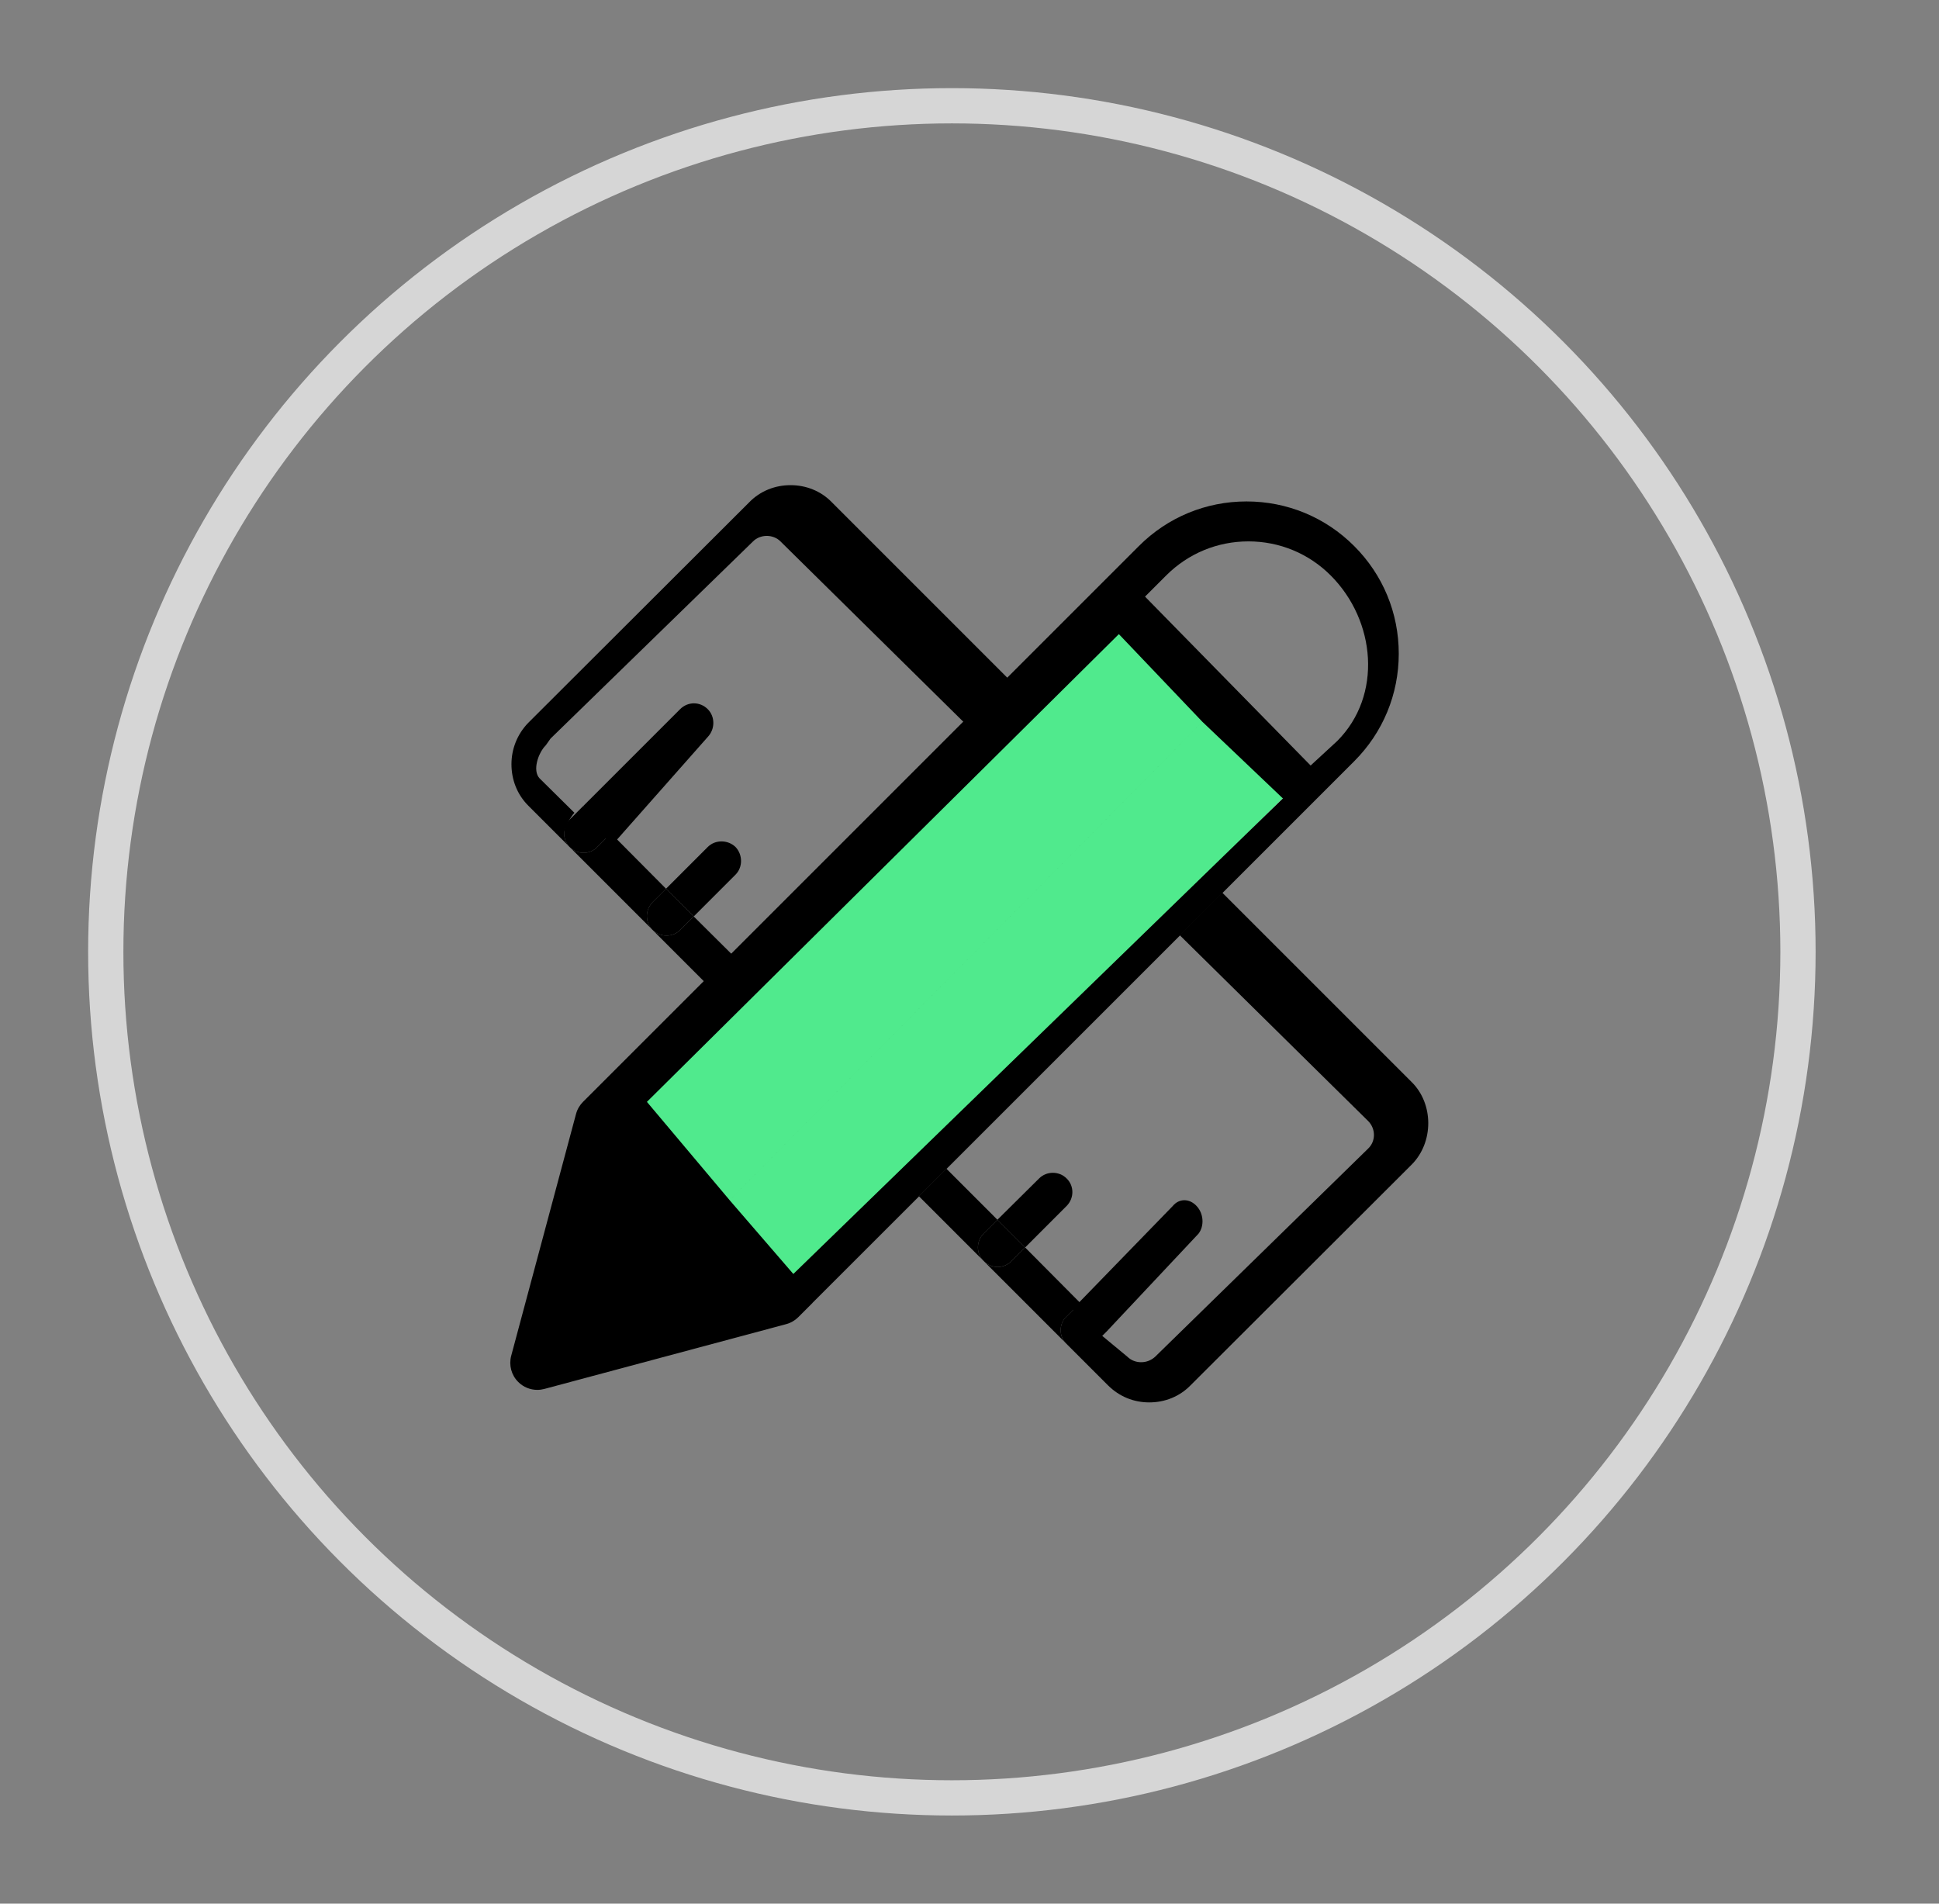 <svg xmlns="http://www.w3.org/2000/svg" width="55" height="54" viewBox="0 0 55 54">
    <rect x="0" y="0" width="55" height="54" fill="#808080" stroke="none"/>
    <g fill="none" fill-rule="evenodd">
        <g>
            <g>
                <g>
                    <g transform="translate(-298 -105) translate(269 77.929) translate(29.63 27.071)">
                        <circle cx="26.37" cy="27" r="24" stroke="#D6D6D6"/>
                        <g>
                            <g fill="#000" fill-rule="nonzero">
                                <path d="M27.786 23.961l.775-.786.387.388c.221.221.221.565 0 .786-.1.11-.243.166-.387.166-.144 0-.289-.055-.388-.166l-.387-.388z" transform="rotate(45 12.657 32.757) rotate(45 28.45 23.845)"/>
                                <path d="M25.806 25.647c.222-.221.222-.565 0-.786l-.387-.387 1.572-1.562.387.388c.1.11.244.166.388.166.144 0 .288-.055.387-.166l-2.347 2.347z" transform="rotate(45 12.657 32.757) rotate(45 26.786 24.28)"/>
                                <path d="M27.227 24.734c.222.222.222.565 0 .786-.11.111-.243.166-.387.166-.144 0-.288-.055-.399-.166l-.387-.387.786-.786.387.387zM29.187 22l-.59 1.008-2.93-2.846c-.222-.182-.222-.477 0-.68.21-.198.564-.224.785-.051L29.187 22z" transform="rotate(45 12.657 32.757) rotate(45 27.344 22.5)"/>
                                <path d="M25.198 23.777c.144 0 .277-.055.387-.166l-2.347 2.347c.21-.21.21-.564 0-.786l-.388-.387 1.562-1.561.387.387c.11.11.255.166.399.166zm0-1.34l-.786.787-1.174-1.185c-.21-.21-.21-.565 0-.775.21-.222.565-.222.786 0l1.174 1.173z" transform="rotate(45 12.657 32.757) rotate(45 24.218 23.528)"/>
                                <path d="M21.526 24.342l-.388-.387.786-.787.388.388c.21.221.21.575 0 .786-.111.11-.255.166-.388.166-.144 0-.288-.055-.398-.166z" transform="rotate(45 12.657 32.757) rotate(45 21.804 23.838)"/>
                                <path d="M21.878 22.437l-.786.787-1.174-1.174c-.221-.222-.221-.576 0-.786.21-.222.565-.222.787 0l1.173 1.173zm0 1.34c.133 0 .277-.055.388-.166l-2.347 2.348c.21-.211.21-.565 0-.776l-.388-.387 1.561-1.572.388.387c.11.11.254.166.398.166z" transform="rotate(45 12.657 32.757) rotate(45 20.898 23.528)"/>
                                <path d="M18.988 23.565c.21.21.21.565 0 .775-.11.111-.255.166-.387.166-.144 0-.288-.055-.4-.165l-.387-.388.787-.775.387.387z" transform="rotate(45 12.657 32.757) rotate(45 18.48 23.842)"/>
                                <path d="M17.807 23.466c.133 0 .277-.056.388-.166l-2.348 2.347c.21-.21.21-.565 0-.775l-.387-.388 1.56-1.572.388.388c.111.11.255.166.399.166z" transform="rotate(45 12.657 32.757) rotate(45 16.827 24.28)"/>
                                <path d="M17.346 24.776c.21.21.21.565 0 .775-.111.11-.255.166-.4.166-.132 0-.276-.055-.387-.166l-.387-.388.786-.775.388.388zm-.787-5.48l2.746 2.745-.786.775-2.746-2.746c-.21-.21-.21-.564 0-.775.222-.221.576-.221.787 0z" transform="rotate(45 12.657 32.757) rotate(45 17.46 22.423)"/>
                                <path d="M15.628 23.612l-2.337 2.336c.2-.222.189-.565-.01-.764l-.388-.388 1.561-1.572.387.388c.111.11.255.165.388.165.144 0 .288-.055.399-.165zM13.28 22.05c-.221-.21-.221-.564 0-.786.21-.21.565-.21.775 0l1.185 1.185-.786.775-1.174-1.174z" transform="rotate(45 12.657 32.757) rotate(45 14.26 23.527)"/>
                                <path d="M12.35 23.565c.199.199.21.542.01.763l-.033.034c-.11.1-.243.144-.376.144-.144 0-.277-.056-.388-.156l-.387-.387.786-.786.387.387z" transform="rotate(45 12.657 32.757) rotate(45 11.84 23.841)"/>
                                <path d="M12.904 22.786l-.786.787-1.185-1.185c-.21-.21-.21-.565 0-.786.222-.21.576-.21.787 0l1.184 1.184z" transform="rotate(45 12.657 32.757) rotate(45 11.84 22.508)"/>
                                <path d="M11.53 23.307l-2.336 2.336c.222-.221.222-.576 0-.786l-.387-.387 1.572-1.562.387.388c.111.1.244.155.388.155.133 0 .266-.044.376-.144z" transform="rotate(45 12.657 32.757) rotate(45 10.169 24.276)"/>
                                <path d="M9.019 23.565c.221.21.221.564 0 .786-.1.1-.244.155-.388.155-.144 0-.288-.056-.387-.155l-.388-.388.775-.786.388.388z" transform="rotate(45 12.657 32.757) rotate(45 8.52 23.841)"/>
                                <path d="M10.674 22.588l-1.146.786-2.746-2.746c-.222-.221-.222-.565 0-.786.21-.21.564-.21.786 0l3.106 2.746z" transform="rotate(45 12.657 32.757) rotate(45 8.645 21.529)"/>
                                <path d="M12.855 30.499c.21.21.713.384.935.173l.977-.988c.1.1.438.292.582.292.143 0 .288-.056.387-.155l-1.173 1.173c-.322.321-.742.476-1.174.476-.42 0-.842-.155-1.174-.476L5.96 24.727c-.32-.31-.487-.73-.487-1.173 0-.443.166-.864.487-1.174L22.402 5.938c.62-.631 1.716-.631 2.347 0l6.256 6.267c.32.31.487.73.487 1.173 0 .443-.166.853-.487 1.174l-1.174 1.174c.222-.222-.073-.71-.294-.932l.66-.796c.1-.1.155-.243.155-.387 0-.155-.056-.288-.155-.399l-5.903-6.04c-.21-.222-.565-.222-.786 0L7.067 23.841c-.1.099-.155.243-.155.387 0 .144.055.288.155.388l5.594 5.745.194.137z" transform="rotate(45 12.657 32.757) rotate(45 18.482 18.467)"/>
                            </g>
                            <path fill="#FFF" d="M22.691 16.958L30.391 16.958 31.111 37.079 23.411 37.079z" transform="rotate(47 26.901 27.018)"/>
                            <path fill="#50EA8D" d="M21.201 21.915L24.557 15.421 28.043 21.915 27.884 42.421 21.043 42.34z" transform="rotate(-135 24.543 28.921)"/>
                            <path fill="#000" d="M16.672 31.571L21.679 36.958 14.367 38.987z"/>
                            <path fill="#000" fill-rule="nonzero" d="M37.781 15.489c-.815-.816-1.9-1.265-3.053-1.265s-2.238.449-3.053 1.265L15.908 31.255c-.094.094-.164.212-.199.345l-1.839 6.86c-.07.265.005.548.199.741.145.146.341.225.542.225.066 0 .133-.009.198-.026l6.862-1.839c.132-.035.25-.105.343-.198l15.767-15.768c.816-.815 1.265-1.9 1.265-3.053 0-1.154-.449-2.238-1.265-3.053zm-6.674 2.499l2.37 2.488-13.41 13.57-2.347-2.79 13.387-13.268zM16.814 32.134l4.512 4.512-6.616 1.914 2.104-6.426zm3.253 1.912l13.41-13.57 2.282 2.172-13.886 13.49-1.806-2.092zm16.48-12.33l-4.698-4.792.602-.602c.623-.622 1.45-.965 2.331-.965s1.71.343 2.332.965c1.286 1.286 1.472 3.41.187 4.697l-.755.696z"/>
                        </g>
                    </g>
                </g>
            </g>
        </g>
    </g>
</svg>
